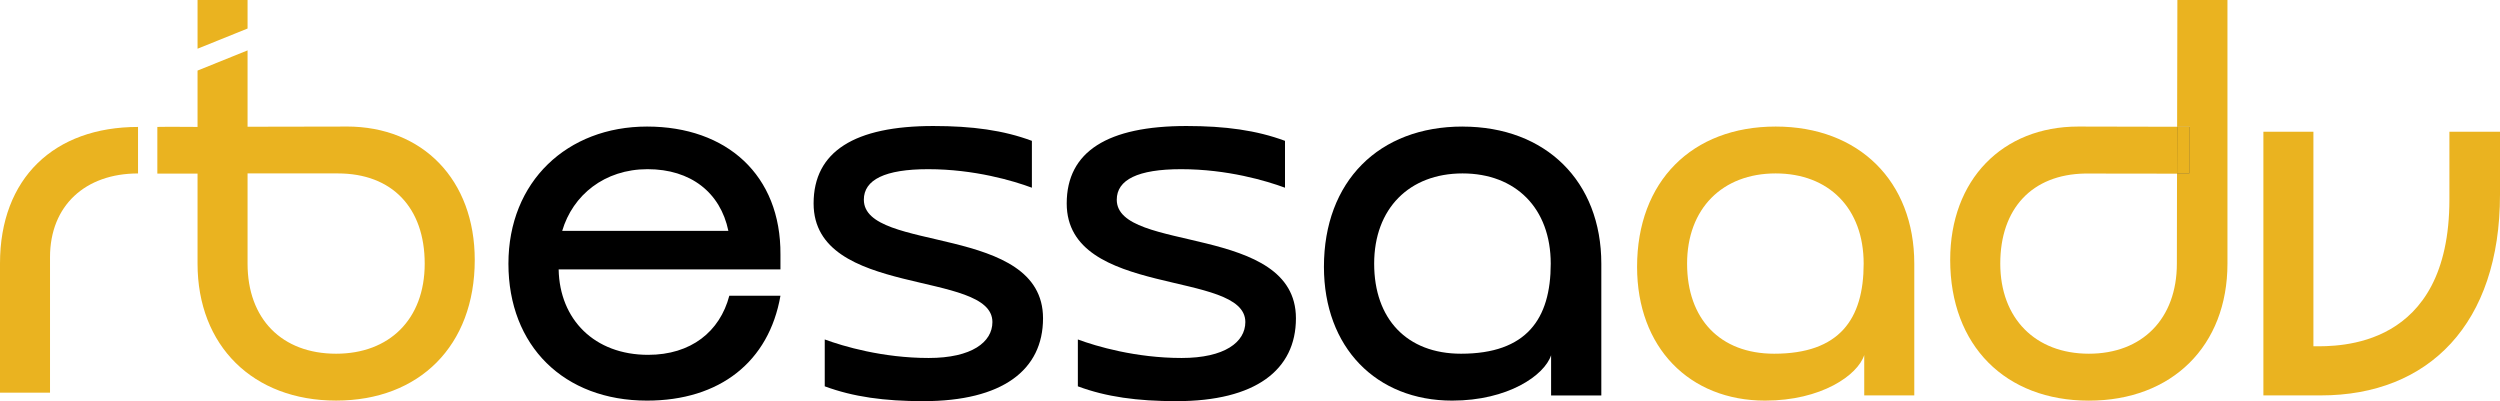 <?xml version="1.0" encoding="UTF-8"?>
<svg id="Layer_2" data-name="Layer 2" xmlns="http://www.w3.org/2000/svg" viewBox="0 0 825.74 132.5">
  <defs>
    <style>
      .cls-1 {
        fill: #eab320;
      }
    </style>
  </defs>
  <g id="Layer_1-2" data-name="Layer 1">
    <g>
      <g>
        <g>
          <path class="cls-1" d="M0,87.03v42.66h16.52v-44.74c0-17.08,11.69-27.66,29.07-27.66v-15.36C17.93,41.92,0,58.82,0,87.03Z"/>
          <path class="cls-1" d="M81.77,9.42l-16.52,6.67V0h16.52v9.42Z"/>
          <path class="cls-1" d="M114.51,41.8c-.67,0-16.95,0-32.74.06v-25.22l-16.52,6.67v18.61c-7.53-.06-12.91-.06-13.28,0v15.42h13.28v29.74c0,27.11,18.3,45.23,45.78,45.23s45.78-18.12,45.78-46.45c0-26.5-17.2-44.07-42.29-44.07ZM111.02,116.83c-17.93,0-29.25-11.51-29.25-29.74v-29.81h29.81c17.93,0,28.7,11.32,28.7,29.81s-11.81,29.74-29.25,29.74Z"/>
        </g>
        <path d="M257.78,84.09c.18-26.26-17.75-42.29-44.07-42.29s-45.78,18.12-45.78,45.29,18.3,45.23,45.78,45.23c24.05,0,40.27-12.85,44.07-34.64h-16.89c-3.12,11.87-12.67,19.52-26.81,19.52-17.75,0-29.25-11.69-29.56-28.21h73.26v-4.9ZM185.69,76.26c3.49-11.81,13.95-20.38,28.21-20.38s24.05,7.71,26.68,20.38h-54.9Z"/>
        <path d="M285.32,65.98c0-6.61,6.98-10.1,21.24-10.1,15.3,0,28.21,3.86,34.27,6.12v-15.48c-9.36-3.49-19.65-4.9-32.56-4.9-25.95,0-39.54,8.38-39.54,25.58,0,31.34,59.06,21.79,59.06,39.17,0,6.61-6.79,11.87-21.05,11.87-15.18,0-28.21-3.86-34.33-6.12v15.48c9.42,3.49,19.71,4.9,32.56,4.9,26.13,0,39.54-10.28,39.54-27.36,0-31.34-59.18-21.54-59.18-39.17Z"/>
        <path d="M368.86,65.98c0-6.61,6.98-10.1,21.24-10.1,15.36,0,28.21,3.86,34.33,6.12v-15.48c-9.42-3.49-19.71-4.9-32.56-4.9-25.95,0-39.54,8.38-39.54,25.58,0,31.34,59,21.79,59,39.17,0,6.61-6.79,11.87-21.05,11.87-15.12,0-28.21-3.86-34.27-6.12v15.48c9.36,3.49,19.65,4.9,32.56,4.9,26.07,0,39.47-10.28,39.47-27.36,0-31.34-59.18-21.54-59.18-39.17Z"/>
        <path d="M483.07,41.8c-27.66,0-45.78,18.12-45.78,46.33,0,26.62,17.26,44.19,42.35,44.19,18.42,0,30.48-8.32,32.68-14.99v13.28h16.59v-43.51c0-27.17-18.3-45.29-45.84-45.29ZM482.58,116.83c-17.93,0-28.7-11.51-28.7-29.74s11.63-29.81,29.19-29.81,29.13,11.51,29.13,29.81-8.02,29.74-29.62,29.74Z"/>
        <path class="cls-1" d="M586.5,41.8c-27.66,0-45.78,18.12-45.78,46.33,0,26.62,17.26,44.19,42.29,44.19,18.54,0,30.6-8.38,32.74-15.06v13.34h16.53v-43.51c0-27.17-18.24-45.29-45.78-45.29ZM586.01,116.83c-17.93,0-28.77-11.51-28.77-29.74s11.69-29.81,29.25-29.81,29.07,11.51,29.07,29.81-7.96,29.74-29.56,29.74Z"/>
        <path d="M723.25,41.87v15.49h-4.18c.02-5,.04-10.26.04-15.49h4.15Z"/>
        <path class="cls-1" d="M809.03,43.51v22.34c0,49.57-36.9,48.53-44.92,48.53V43.51h-16.52v87.09h18.97c35.68,0,59.18-23.69,59.18-66.34v-20.75h-16.71Z"/>
      </g>
      <path class="cls-1" d="M735.72.01v87.06c0,27.15-18.27,45.26-45.78,45.26s-45.8-18.11-45.8-46.49c0-26.46,17.24-44.04,42.31-44.04.89,0,32.65.07,32.65.07,0,5.23-.02,10.49-.04,15.49l-30.43-.04c-17.46.32-27.95,11.56-27.95,29.74s11.66,29.77,29.26,29.77,29.07-11.5,29.07-29.77c0-.74.04-13.88.05-29.7h4.18v-15.49h-4.15c.04-21.2.09-41.86.09-41.86h16.54Z"/>
      <path class="cls-1" d="M723.25,41.87v15.49h-4.18c.02-5,.04-10.26.04-15.49h4.15Z"/>
    </g>
  </g>
</svg>